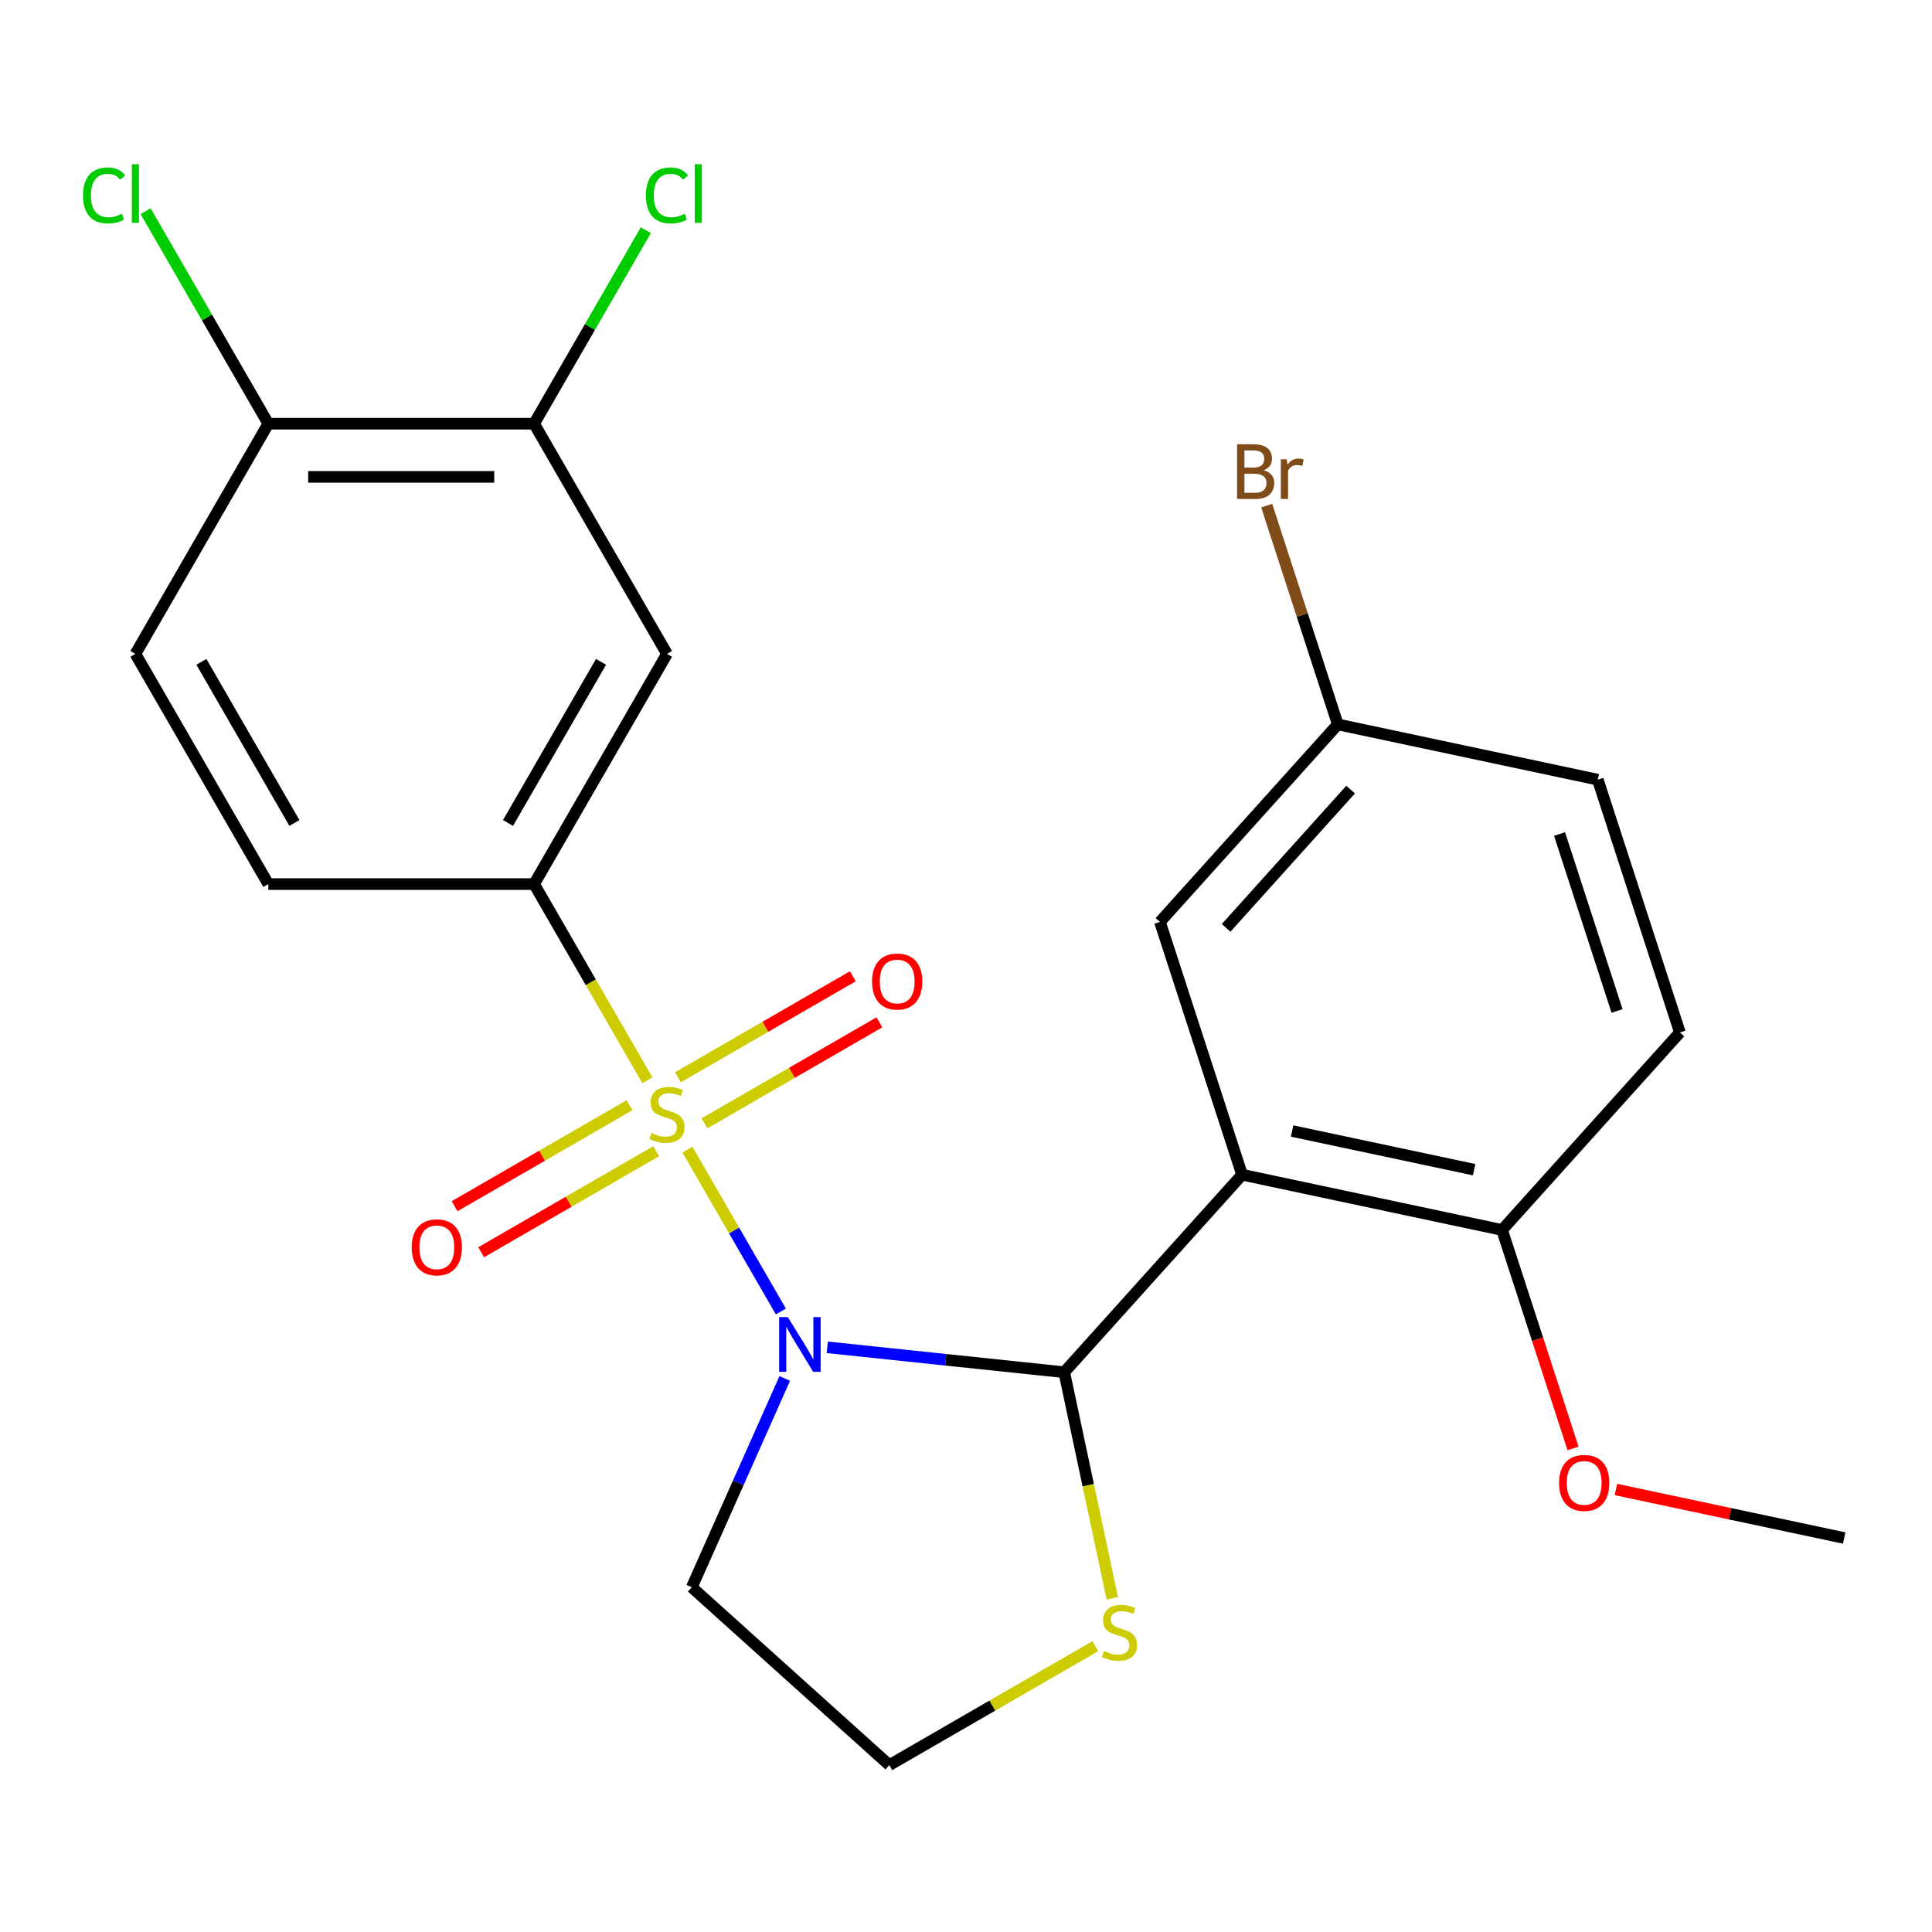 <?xml version='1.0' encoding='iso-8859-1'?>
<svg version='1.1' baseProfile='full'
              xmlns='http://www.w3.org/2000/svg'
                      xmlns:rdkit='http://www.rdkit.org/xml'
                      xmlns:xlink='http://www.w3.org/1999/xlink'
                  xml:space='preserve'
width='1000px' height='1000px' viewBox='0 0 1000 1000'>
<!-- END OF HEADER -->
<rect style='opacity:1.0;fill:#FFFFFF;stroke:none' width='1000' height='1000' x='0' y='0'> </rect>
<path class='bond-0' d='M 355.815,595.06 L 379.992,636.936' style='fill:none;fill-rule:evenodd;stroke:#CCCC00;stroke-width:6px;stroke-linecap:butt;stroke-linejoin:miter;stroke-opacity:1' />
<path class='bond-0' d='M 379.992,636.936 L 404.169,678.813' style='fill:none;fill-rule:evenodd;stroke:#0000FF;stroke-width:6px;stroke-linecap:butt;stroke-linejoin:miter;stroke-opacity:1' />
<path class='bond-3' d='M 335.1,559.182 L 305.776,508.39' style='fill:none;fill-rule:evenodd;stroke:#CCCC00;stroke-width:6px;stroke-linecap:butt;stroke-linejoin:miter;stroke-opacity:1' />
<path class='bond-3' d='M 305.776,508.39 L 276.451,457.599' style='fill:none;fill-rule:evenodd;stroke:#000000;stroke-width:6px;stroke-linecap:butt;stroke-linejoin:miter;stroke-opacity:1' />
<path class='bond-6' d='M 325.84,572.055 L 280.568,598.193' style='fill:none;fill-rule:evenodd;stroke:#CCCC00;stroke-width:6px;stroke-linecap:butt;stroke-linejoin:miter;stroke-opacity:1' />
<path class='bond-6' d='M 280.568,598.193 L 235.295,624.331' style='fill:none;fill-rule:evenodd;stroke:#FF0000;stroke-width:6px;stroke-linecap:butt;stroke-linejoin:miter;stroke-opacity:1' />
<path class='bond-6' d='M 339.597,595.883 L 294.325,622.021' style='fill:none;fill-rule:evenodd;stroke:#CCCC00;stroke-width:6px;stroke-linecap:butt;stroke-linejoin:miter;stroke-opacity:1' />
<path class='bond-6' d='M 294.325,622.021 L 249.053,648.159' style='fill:none;fill-rule:evenodd;stroke:#FF0000;stroke-width:6px;stroke-linecap:butt;stroke-linejoin:miter;stroke-opacity:1' />
<path class='bond-7' d='M 364.636,581.427 L 409.908,555.289' style='fill:none;fill-rule:evenodd;stroke:#CCCC00;stroke-width:6px;stroke-linecap:butt;stroke-linejoin:miter;stroke-opacity:1' />
<path class='bond-7' d='M 409.908,555.289 L 455.181,529.151' style='fill:none;fill-rule:evenodd;stroke:#FF0000;stroke-width:6px;stroke-linecap:butt;stroke-linejoin:miter;stroke-opacity:1' />
<path class='bond-7' d='M 350.879,557.599 L 396.151,531.461' style='fill:none;fill-rule:evenodd;stroke:#CCCC00;stroke-width:6px;stroke-linecap:butt;stroke-linejoin:miter;stroke-opacity:1' />
<path class='bond-7' d='M 396.151,531.461 L 441.423,505.323' style='fill:none;fill-rule:evenodd;stroke:#FF0000;stroke-width:6px;stroke-linecap:butt;stroke-linejoin:miter;stroke-opacity:1' />
<path class='bond-1' d='M 428.204,697.373 L 489.524,703.818' style='fill:none;fill-rule:evenodd;stroke:#0000FF;stroke-width:6px;stroke-linecap:butt;stroke-linejoin:miter;stroke-opacity:1' />
<path class='bond-1' d='M 489.524,703.818 L 550.844,710.263' style='fill:none;fill-rule:evenodd;stroke:#000000;stroke-width:6px;stroke-linecap:butt;stroke-linejoin:miter;stroke-opacity:1' />
<path class='bond-11' d='M 406.189,713.482 L 382.129,767.522' style='fill:none;fill-rule:evenodd;stroke:#0000FF;stroke-width:6px;stroke-linecap:butt;stroke-linejoin:miter;stroke-opacity:1' />
<path class='bond-11' d='M 382.129,767.522 L 358.069,821.563' style='fill:none;fill-rule:evenodd;stroke:#000000;stroke-width:6px;stroke-linecap:butt;stroke-linejoin:miter;stroke-opacity:1' />
<path class='bond-2' d='M 550.844,710.263 L 642.899,608.026' style='fill:none;fill-rule:evenodd;stroke:#000000;stroke-width:6px;stroke-linecap:butt;stroke-linejoin:miter;stroke-opacity:1' />
<path class='bond-5' d='M 550.844,710.263 L 563.28,768.767' style='fill:none;fill-rule:evenodd;stroke:#000000;stroke-width:6px;stroke-linecap:butt;stroke-linejoin:miter;stroke-opacity:1' />
<path class='bond-5' d='M 563.28,768.767 L 575.715,827.271' style='fill:none;fill-rule:evenodd;stroke:#CCCC00;stroke-width:6px;stroke-linecap:butt;stroke-linejoin:miter;stroke-opacity:1' />
<path class='bond-9' d='M 642.899,608.026 L 777.466,636.63' style='fill:none;fill-rule:evenodd;stroke:#000000;stroke-width:6px;stroke-linecap:butt;stroke-linejoin:miter;stroke-opacity:1' />
<path class='bond-9' d='M 668.805,585.404 L 763.002,605.426' style='fill:none;fill-rule:evenodd;stroke:#000000;stroke-width:6px;stroke-linecap:butt;stroke-linejoin:miter;stroke-opacity:1' />
<path class='bond-10' d='M 642.899,608.026 L 600.386,477.186' style='fill:none;fill-rule:evenodd;stroke:#000000;stroke-width:6px;stroke-linecap:butt;stroke-linejoin:miter;stroke-opacity:1' />
<path class='bond-4' d='M 276.451,457.599 L 345.238,338.457' style='fill:none;fill-rule:evenodd;stroke:#000000;stroke-width:6px;stroke-linecap:butt;stroke-linejoin:miter;stroke-opacity:1' />
<path class='bond-4' d='M 262.941,425.97 L 311.092,342.571' style='fill:none;fill-rule:evenodd;stroke:#000000;stroke-width:6px;stroke-linecap:butt;stroke-linejoin:miter;stroke-opacity:1' />
<path class='bond-13' d='M 276.451,457.599 L 138.878,457.599' style='fill:none;fill-rule:evenodd;stroke:#000000;stroke-width:6px;stroke-linecap:butt;stroke-linejoin:miter;stroke-opacity:1' />
<path class='bond-8' d='M 345.238,338.457 L 276.451,219.315' style='fill:none;fill-rule:evenodd;stroke:#000000;stroke-width:6px;stroke-linecap:butt;stroke-linejoin:miter;stroke-opacity:1' />
<path class='bond-24' d='M 566.928,852.058 L 513.617,882.838' style='fill:none;fill-rule:evenodd;stroke:#CCCC00;stroke-width:6px;stroke-linecap:butt;stroke-linejoin:miter;stroke-opacity:1' />
<path class='bond-24' d='M 513.617,882.838 L 460.306,913.617' style='fill:none;fill-rule:evenodd;stroke:#000000;stroke-width:6px;stroke-linecap:butt;stroke-linejoin:miter;stroke-opacity:1' />
<path class='bond-18' d='M 276.451,219.315 L 305.366,169.234' style='fill:none;fill-rule:evenodd;stroke:#000000;stroke-width:6px;stroke-linecap:butt;stroke-linejoin:miter;stroke-opacity:1' />
<path class='bond-18' d='M 305.366,169.234 L 334.28,119.152' style='fill:none;fill-rule:evenodd;stroke:#00CC00;stroke-width:6px;stroke-linecap:butt;stroke-linejoin:miter;stroke-opacity:1' />
<path class='bond-25' d='M 276.451,219.315 L 138.878,219.315' style='fill:none;fill-rule:evenodd;stroke:#000000;stroke-width:6px;stroke-linecap:butt;stroke-linejoin:miter;stroke-opacity:1' />
<path class='bond-25' d='M 255.815,246.83 L 159.514,246.83' style='fill:none;fill-rule:evenodd;stroke:#000000;stroke-width:6px;stroke-linecap:butt;stroke-linejoin:miter;stroke-opacity:1' />
<path class='bond-15' d='M 777.466,636.63 L 869.52,534.393' style='fill:none;fill-rule:evenodd;stroke:#000000;stroke-width:6px;stroke-linecap:butt;stroke-linejoin:miter;stroke-opacity:1' />
<path class='bond-22' d='M 777.466,636.63 L 795.837,693.17' style='fill:none;fill-rule:evenodd;stroke:#000000;stroke-width:6px;stroke-linecap:butt;stroke-linejoin:miter;stroke-opacity:1' />
<path class='bond-22' d='M 795.837,693.17 L 814.208,749.71' style='fill:none;fill-rule:evenodd;stroke:#FF0000;stroke-width:6px;stroke-linecap:butt;stroke-linejoin:miter;stroke-opacity:1' />
<path class='bond-16' d='M 600.386,477.186 L 692.441,374.95' style='fill:none;fill-rule:evenodd;stroke:#000000;stroke-width:6px;stroke-linecap:butt;stroke-linejoin:miter;stroke-opacity:1' />
<path class='bond-16' d='M 634.642,480.262 L 699.08,408.696' style='fill:none;fill-rule:evenodd;stroke:#000000;stroke-width:6px;stroke-linecap:butt;stroke-linejoin:miter;stroke-opacity:1' />
<path class='bond-17' d='M 358.069,821.563 L 460.306,913.617' style='fill:none;fill-rule:evenodd;stroke:#000000;stroke-width:6px;stroke-linecap:butt;stroke-linejoin:miter;stroke-opacity:1' />
<path class='bond-12' d='M 138.878,219.315 L 70.091,338.457' style='fill:none;fill-rule:evenodd;stroke:#000000;stroke-width:6px;stroke-linecap:butt;stroke-linejoin:miter;stroke-opacity:1' />
<path class='bond-19' d='M 138.878,219.315 L 107.124,164.316' style='fill:none;fill-rule:evenodd;stroke:#000000;stroke-width:6px;stroke-linecap:butt;stroke-linejoin:miter;stroke-opacity:1' />
<path class='bond-19' d='M 107.124,164.316 L 75.371,109.317' style='fill:none;fill-rule:evenodd;stroke:#00CC00;stroke-width:6px;stroke-linecap:butt;stroke-linejoin:miter;stroke-opacity:1' />
<path class='bond-14' d='M 138.878,457.599 L 70.091,338.457' style='fill:none;fill-rule:evenodd;stroke:#000000;stroke-width:6px;stroke-linecap:butt;stroke-linejoin:miter;stroke-opacity:1' />
<path class='bond-14' d='M 152.389,425.97 L 104.238,342.571' style='fill:none;fill-rule:evenodd;stroke:#000000;stroke-width:6px;stroke-linecap:butt;stroke-linejoin:miter;stroke-opacity:1' />
<path class='bond-26' d='M 869.52,534.393 L 827.008,403.553' style='fill:none;fill-rule:evenodd;stroke:#000000;stroke-width:6px;stroke-linecap:butt;stroke-linejoin:miter;stroke-opacity:1' />
<path class='bond-26' d='M 836.976,523.269 L 807.217,431.681' style='fill:none;fill-rule:evenodd;stroke:#000000;stroke-width:6px;stroke-linecap:butt;stroke-linejoin:miter;stroke-opacity:1' />
<path class='bond-20' d='M 692.441,374.95 L 827.008,403.553' style='fill:none;fill-rule:evenodd;stroke:#000000;stroke-width:6px;stroke-linecap:butt;stroke-linejoin:miter;stroke-opacity:1' />
<path class='bond-21' d='M 692.441,374.95 L 674.044,318.329' style='fill:none;fill-rule:evenodd;stroke:#000000;stroke-width:6px;stroke-linecap:butt;stroke-linejoin:miter;stroke-opacity:1' />
<path class='bond-21' d='M 674.044,318.329 L 655.647,261.709' style='fill:none;fill-rule:evenodd;stroke:#7F4C19;stroke-width:6px;stroke-linecap:butt;stroke-linejoin:miter;stroke-opacity:1' />
<path class='bond-23' d='M 836.418,770.964 L 895.482,783.518' style='fill:none;fill-rule:evenodd;stroke:#FF0000;stroke-width:6px;stroke-linecap:butt;stroke-linejoin:miter;stroke-opacity:1' />
<path class='bond-23' d='M 895.482,783.518 L 954.545,796.073' style='fill:none;fill-rule:evenodd;stroke:#000000;stroke-width:6px;stroke-linecap:butt;stroke-linejoin:miter;stroke-opacity:1' />
<path  class='atom-0' d='M 337.238 586.461
Q 337.558 586.581, 338.878 587.141
Q 340.198 587.701, 341.638 588.061
Q 343.118 588.381, 344.558 588.381
Q 347.238 588.381, 348.798 587.101
Q 350.358 585.781, 350.358 583.501
Q 350.358 581.941, 349.558 580.981
Q 348.798 580.021, 347.598 579.501
Q 346.398 578.981, 344.398 578.381
Q 341.878 577.621, 340.358 576.901
Q 338.878 576.181, 337.798 574.661
Q 336.758 573.141, 336.758 570.581
Q 336.758 567.021, 339.158 564.821
Q 341.598 562.621, 346.398 562.621
Q 349.678 562.621, 353.398 564.181
L 352.478 567.261
Q 349.078 565.861, 346.518 565.861
Q 343.758 565.861, 342.238 567.021
Q 340.718 568.141, 340.758 570.101
Q 340.758 571.621, 341.518 572.541
Q 342.318 573.461, 343.438 573.981
Q 344.598 574.501, 346.518 575.101
Q 349.078 575.901, 350.598 576.701
Q 352.118 577.501, 353.198 579.141
Q 354.318 580.741, 354.318 583.501
Q 354.318 587.421, 351.678 589.541
Q 349.078 591.621, 344.718 591.621
Q 342.198 591.621, 340.278 591.061
Q 338.398 590.541, 336.158 589.621
L 337.238 586.461
' fill='#CCCC00'/>
<path  class='atom-1' d='M 407.765 681.723
L 417.045 696.723
Q 417.965 698.203, 419.445 700.883
Q 420.925 703.563, 421.005 703.723
L 421.005 681.723
L 424.765 681.723
L 424.765 710.043
L 420.885 710.043
L 410.925 693.643
Q 409.765 691.723, 408.525 689.523
Q 407.325 687.323, 406.965 686.643
L 406.965 710.043
L 403.285 710.043
L 403.285 681.723
L 407.765 681.723
' fill='#0000FF'/>
<path  class='atom-6' d='M 571.448 854.55
Q 571.768 854.67, 573.088 855.23
Q 574.408 855.79, 575.848 856.15
Q 577.328 856.47, 578.768 856.47
Q 581.448 856.47, 583.008 855.19
Q 584.568 853.87, 584.568 851.59
Q 584.568 850.03, 583.768 849.07
Q 583.008 848.11, 581.808 847.59
Q 580.608 847.07, 578.608 846.47
Q 576.088 845.71, 574.568 844.99
Q 573.088 844.27, 572.008 842.75
Q 570.968 841.23, 570.968 838.67
Q 570.968 835.11, 573.368 832.91
Q 575.808 830.71, 580.608 830.71
Q 583.888 830.71, 587.608 832.27
L 586.688 835.35
Q 583.288 833.95, 580.728 833.95
Q 577.968 833.95, 576.448 835.11
Q 574.928 836.23, 574.968 838.19
Q 574.968 839.71, 575.728 840.63
Q 576.528 841.55, 577.648 842.07
Q 578.808 842.59, 580.728 843.19
Q 583.288 843.99, 584.808 844.79
Q 586.328 845.59, 587.408 847.23
Q 588.528 848.83, 588.528 851.59
Q 588.528 855.51, 585.888 857.63
Q 583.288 859.71, 578.928 859.71
Q 576.408 859.71, 574.488 859.15
Q 572.608 858.63, 570.368 857.71
L 571.448 854.55
' fill='#CCCC00'/>
<path  class='atom-7' d='M 213.096 645.608
Q 213.096 638.808, 216.456 635.008
Q 219.816 631.208, 226.096 631.208
Q 232.376 631.208, 235.736 635.008
Q 239.096 638.808, 239.096 645.608
Q 239.096 652.488, 235.696 656.408
Q 232.296 660.288, 226.096 660.288
Q 219.856 660.288, 216.456 656.408
Q 213.096 652.528, 213.096 645.608
M 226.096 657.088
Q 230.416 657.088, 232.736 654.208
Q 235.096 651.288, 235.096 645.608
Q 235.096 640.048, 232.736 637.248
Q 230.416 634.408, 226.096 634.408
Q 221.776 634.408, 219.416 637.208
Q 217.096 640.008, 217.096 645.608
Q 217.096 651.328, 219.416 654.208
Q 221.776 657.088, 226.096 657.088
' fill='#FF0000'/>
<path  class='atom-8' d='M 451.38 508.034
Q 451.38 501.234, 454.74 497.434
Q 458.1 493.634, 464.38 493.634
Q 470.66 493.634, 474.02 497.434
Q 477.38 501.234, 477.38 508.034
Q 477.38 514.914, 473.98 518.834
Q 470.58 522.714, 464.38 522.714
Q 458.14 522.714, 454.74 518.834
Q 451.38 514.954, 451.38 508.034
M 464.38 519.514
Q 468.7 519.514, 471.02 516.634
Q 473.38 513.714, 473.38 508.034
Q 473.38 502.474, 471.02 499.674
Q 468.7 496.834, 464.38 496.834
Q 460.06 496.834, 457.7 499.634
Q 455.38 502.434, 455.38 508.034
Q 455.38 513.754, 457.7 516.634
Q 460.06 519.514, 464.38 519.514
' fill='#FF0000'/>
<path  class='atom-19' d='M 334.318 101.153
Q 334.318 94.113, 337.598 90.433
Q 340.918 86.713, 347.198 86.713
Q 353.038 86.713, 356.158 90.833
L 353.518 92.993
Q 351.238 89.993, 347.198 89.993
Q 342.918 89.993, 340.638 92.873
Q 338.398 95.713, 338.398 101.153
Q 338.398 106.753, 340.718 109.633
Q 343.078 112.513, 347.638 112.513
Q 350.758 112.513, 354.398 110.633
L 355.518 113.633
Q 354.038 114.593, 351.798 115.153
Q 349.558 115.713, 347.078 115.713
Q 340.918 115.713, 337.598 111.953
Q 334.318 108.193, 334.318 101.153
' fill='#00CC00'/>
<path  class='atom-19' d='M 359.598 84.993
L 363.278 84.993
L 363.278 115.353
L 359.598 115.353
L 359.598 84.993
' fill='#00CC00'/>
<path  class='atom-20' d='M 42.971 101.153
Q 42.971 94.113, 46.251 90.433
Q 49.571 86.713, 55.851 86.713
Q 61.691 86.713, 64.811 90.833
L 62.171 92.993
Q 59.891 89.993, 55.851 89.993
Q 51.571 89.993, 49.291 92.873
Q 47.051 95.713, 47.051 101.153
Q 47.051 106.753, 49.371 109.633
Q 51.731 112.513, 56.291 112.513
Q 59.411 112.513, 63.051 110.633
L 64.171 113.633
Q 62.691 114.593, 60.451 115.153
Q 58.211 115.713, 55.731 115.713
Q 49.571 115.713, 46.251 111.953
Q 42.971 108.193, 42.971 101.153
' fill='#00CC00'/>
<path  class='atom-20' d='M 68.251 84.993
L 71.931 84.993
L 71.931 115.353
L 68.251 115.353
L 68.251 84.993
' fill='#00CC00'/>
<path  class='atom-22' d='M 654.068 243.39
Q 656.788 244.15, 658.148 245.83
Q 659.548 247.47, 659.548 249.91
Q 659.548 253.83, 657.028 256.07
Q 654.548 258.27, 649.828 258.27
L 640.308 258.27
L 640.308 229.95
L 648.668 229.95
Q 653.508 229.95, 655.948 231.91
Q 658.388 233.87, 658.388 237.47
Q 658.388 241.75, 654.068 243.39
M 644.108 233.15
L 644.108 242.03
L 648.668 242.03
Q 651.468 242.03, 652.908 240.91
Q 654.388 239.75, 654.388 237.47
Q 654.388 233.15, 648.668 233.15
L 644.108 233.15
M 649.828 255.07
Q 652.588 255.07, 654.068 253.75
Q 655.548 252.43, 655.548 249.91
Q 655.548 247.59, 653.908 246.43
Q 652.308 245.23, 649.228 245.23
L 644.108 245.23
L 644.108 255.07
L 649.828 255.07
' fill='#7F4C19'/>
<path  class='atom-22' d='M 665.988 237.71
L 666.428 240.55
Q 668.588 237.35, 672.108 237.35
Q 673.228 237.35, 674.748 237.75
L 674.148 241.11
Q 672.428 240.71, 671.468 240.71
Q 669.788 240.71, 668.668 241.39
Q 667.588 242.03, 666.708 243.59
L 666.708 258.27
L 662.948 258.27
L 662.948 237.71
L 665.988 237.71
' fill='#7F4C19'/>
<path  class='atom-23' d='M 806.978 767.55
Q 806.978 760.75, 810.338 756.95
Q 813.698 753.15, 819.978 753.15
Q 826.258 753.15, 829.618 756.95
Q 832.978 760.75, 832.978 767.55
Q 832.978 774.43, 829.578 778.35
Q 826.178 782.23, 819.978 782.23
Q 813.738 782.23, 810.338 778.35
Q 806.978 774.47, 806.978 767.55
M 819.978 779.03
Q 824.298 779.03, 826.618 776.15
Q 828.978 773.23, 828.978 767.55
Q 828.978 761.99, 826.618 759.19
Q 824.298 756.35, 819.978 756.35
Q 815.658 756.35, 813.298 759.15
Q 810.978 761.95, 810.978 767.55
Q 810.978 773.27, 813.298 776.15
Q 815.658 779.03, 819.978 779.03
' fill='#FF0000'/>
</svg>
